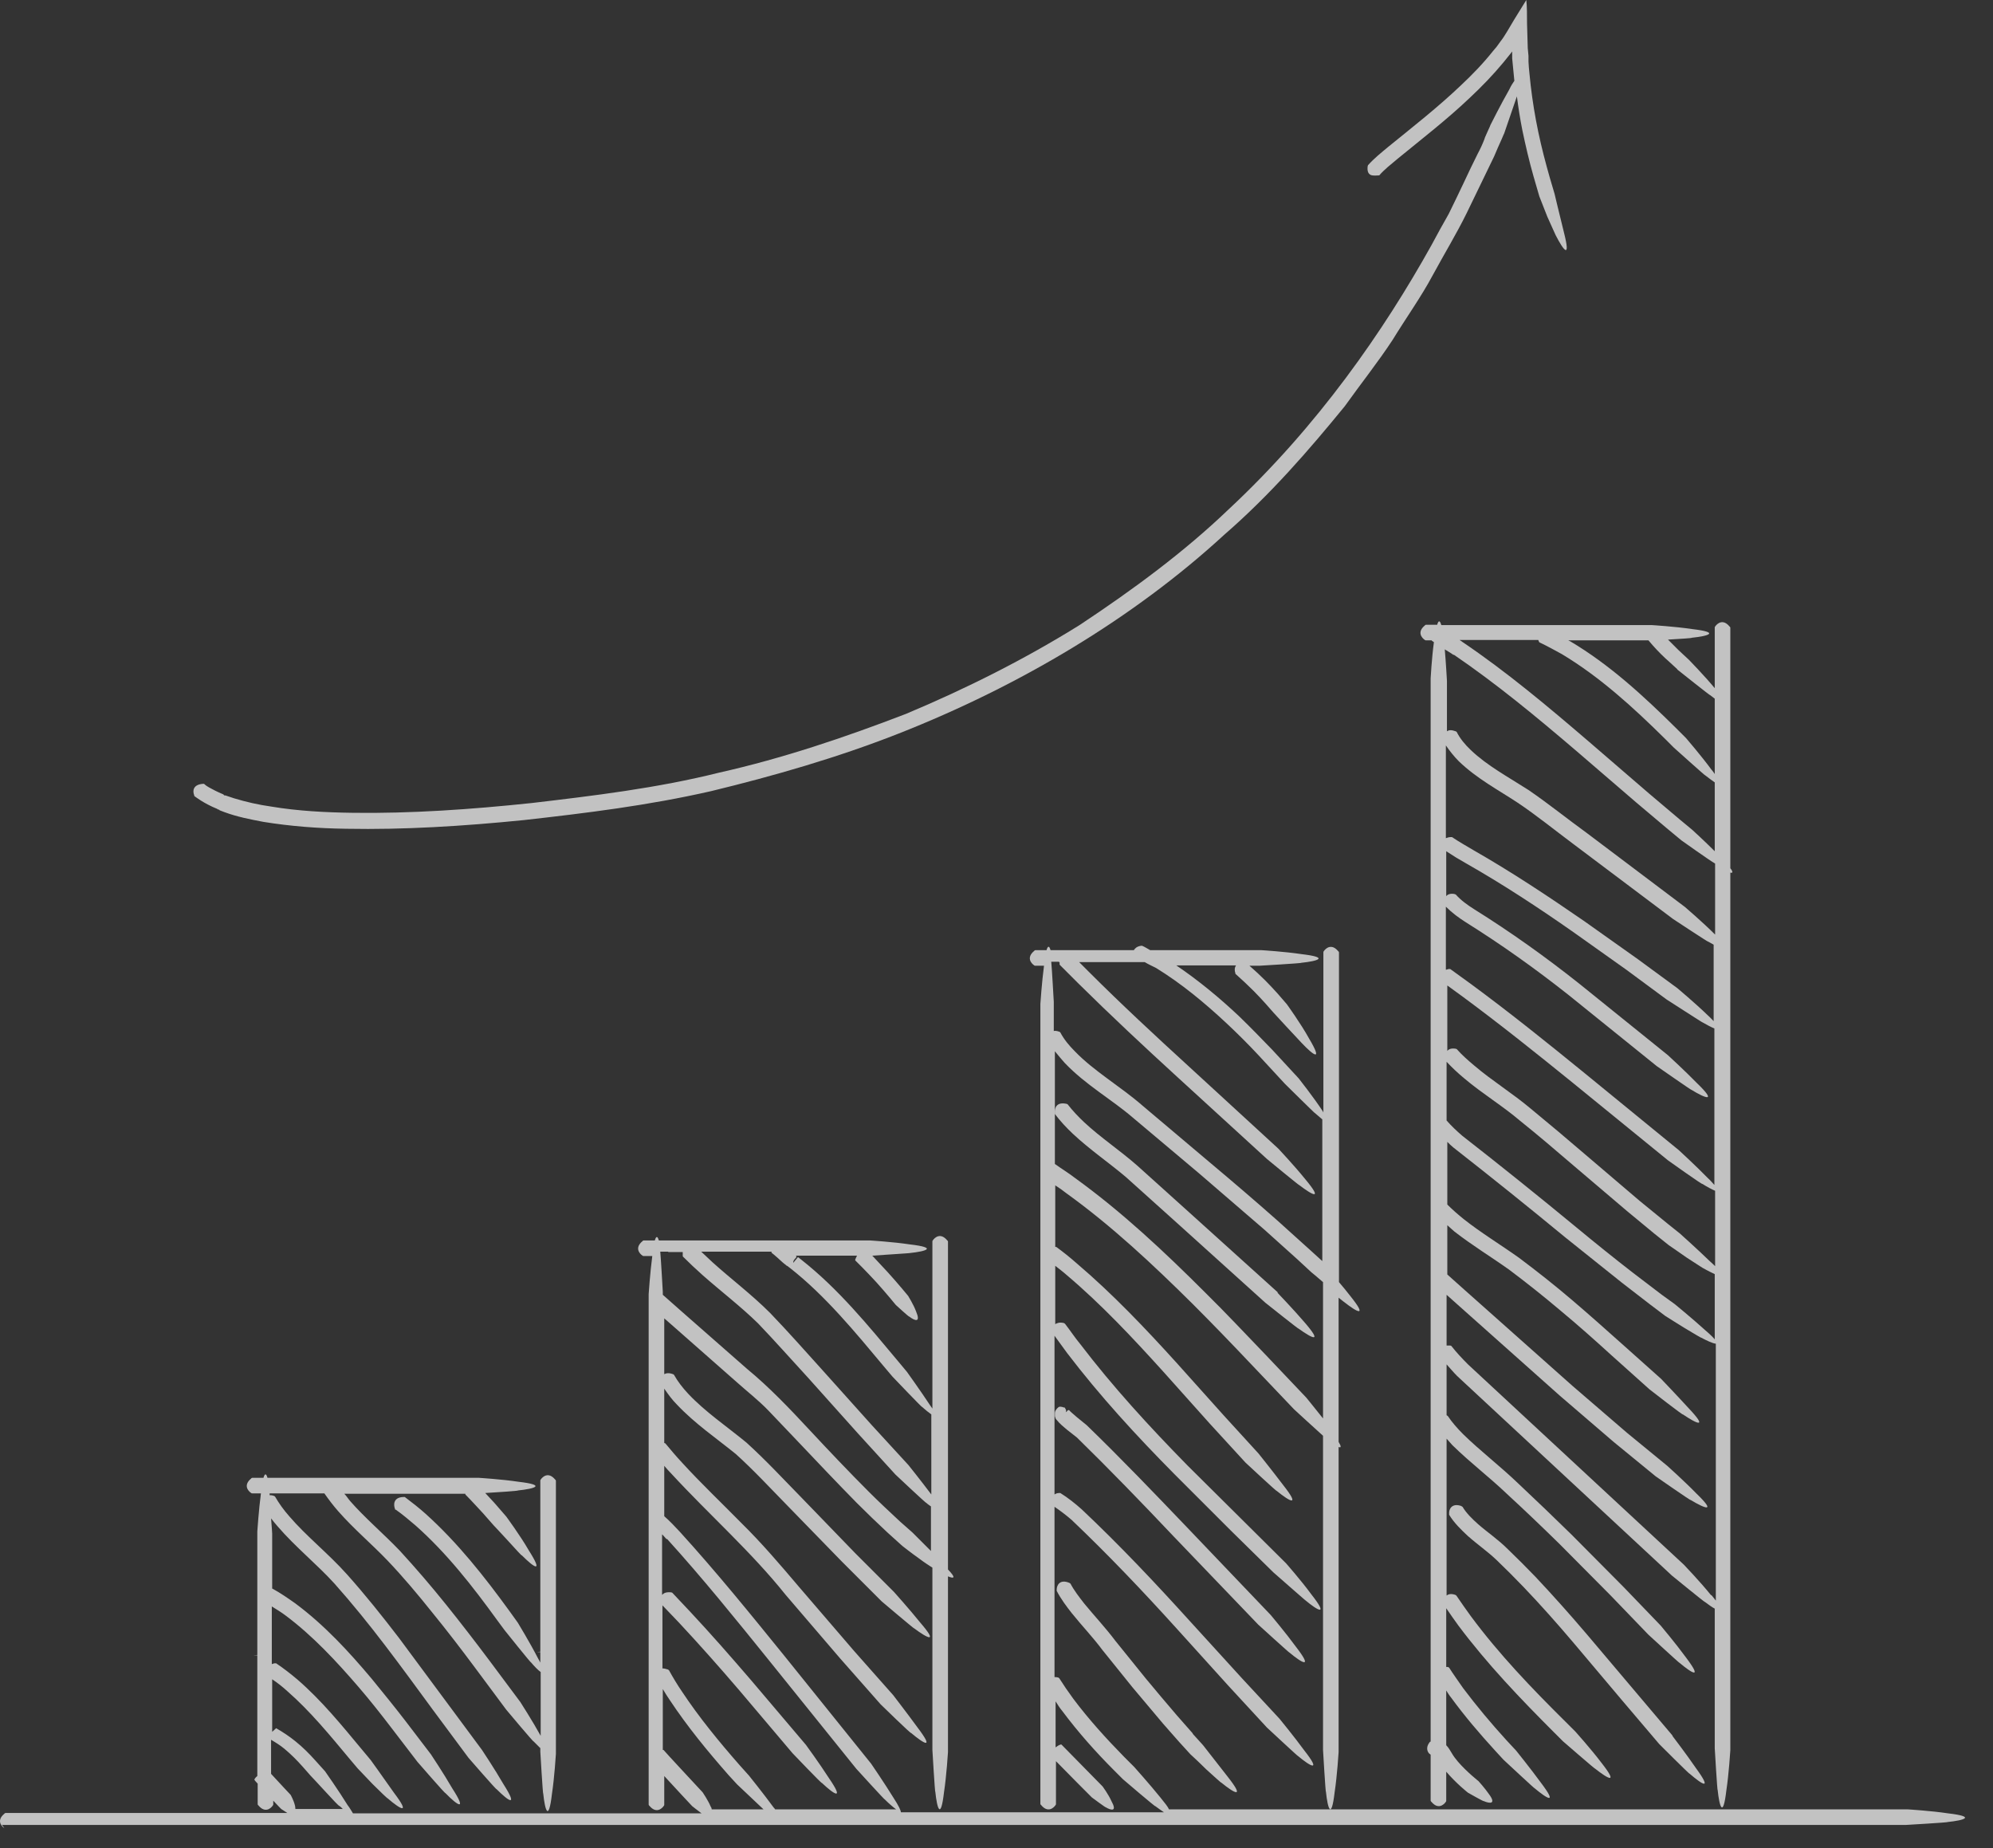 <?xml version="1.0" encoding="UTF-8"?> <svg xmlns="http://www.w3.org/2000/svg" width="55" height="51" viewBox="0 0 55 51" fill="none"><rect x="0" y="0" width="55" height="51" fill="#333333" stroke="none"/> <path d="M0.051 50.35C0.051 50.35 0.071 50.36 0.081 50.36H52.591C52.591 50.36 53.791 50.29 53.741 50.28C54.221 50.23 54.531 50.13 53.761 50.04C53.301 49.97 52.651 49.93 52.651 49.93C52.651 49.93 43.171 49.93 32.261 49.93C32.231 49.86 32.151 49.76 32.021 49.6C31.731 49.24 31.301 48.76 31.301 48.76L31.021 48.48C30.521 47.97 30.041 47.44 29.621 46.88C29.481 46.69 29.351 46.5 29.231 46.31L29.201 46.29C29.161 46.28 29.131 46.28 29.101 46.28V41.58C29.261 41.69 29.421 41.81 29.571 41.94C30.571 42.89 31.541 43.91 32.481 44.95L33.891 46.51L34.961 47.67C34.961 47.67 35.841 48.49 35.811 48.45C36.181 48.76 36.471 48.91 35.991 48.3C35.721 47.93 35.311 47.43 35.311 47.43L34.281 46.32L32.841 44.74C31.881 43.68 30.911 42.65 29.851 41.65C29.671 41.49 29.471 41.33 29.261 41.2C29.251 41.2 29.231 41.2 29.231 41.2C29.171 41.2 29.131 41.22 29.101 41.24V36.86C29.221 37.02 29.331 37.18 29.451 37.34C30.351 38.52 31.361 39.62 32.401 40.67L33.971 42.24L35.141 43.39C35.141 43.39 36.041 44.18 36.011 44.15C36.381 44.46 36.671 44.61 36.191 44C35.921 43.63 35.491 43.14 35.491 43.14L32.771 40.44C31.721 39.37 30.711 38.27 29.811 37.09C29.661 36.91 29.531 36.71 29.391 36.53L29.361 36.51C29.241 36.48 29.171 36.51 29.121 36.54V34.93C29.221 35.01 29.331 35.09 29.431 35.18C30.391 35.99 31.261 36.92 32.111 37.86L33.381 39.28L34.371 40.36C34.371 40.36 35.251 41.18 35.231 41.14C35.611 41.45 35.891 41.59 35.411 40.98C35.131 40.61 34.731 40.11 34.731 40.11L33.781 39.07L32.481 37.62C31.611 36.66 30.711 35.71 29.711 34.86C29.531 34.7 29.341 34.55 29.151 34.41C29.151 34.41 29.131 34.41 29.121 34.41V32.71C29.231 32.78 29.331 32.85 29.431 32.93C30.681 33.83 31.811 34.89 32.911 35.98C33.461 36.53 34.001 37.09 34.531 37.65L35.711 38.89C35.711 38.89 36.331 39.46 36.511 39.62V48.29C36.511 48.29 36.581 49.49 36.591 49.44C36.641 49.92 36.741 50.23 36.831 49.46C36.901 49 36.941 48.35 36.941 48.35V39.93C37.011 39.96 37.021 39.92 36.941 39.79V35.81C37.031 35.88 37.091 35.93 37.081 35.92C37.461 36.22 37.751 36.37 37.261 35.76C37.171 35.64 37.051 35.5 36.951 35.38V26.99V26.28C36.951 26.28 36.941 26.25 36.931 26.25C36.751 26.03 36.591 26.16 36.531 26.25C36.521 26.26 36.521 26.27 36.521 26.28V30.7C36.521 30.7 36.511 30.68 36.501 30.66C36.251 30.28 35.841 29.76 35.841 29.76L35.111 28.97C34.811 28.66 34.511 28.35 34.201 28.05C33.661 27.54 33.081 27.06 32.461 26.64H34.111C34.061 26.71 34.071 26.8 34.091 26.85C34.091 26.87 34.091 26.87 34.101 26.88C34.271 27.03 34.441 27.19 34.601 27.35C34.711 27.46 34.811 27.57 34.921 27.69L35.141 27.94C35.141 27.94 35.831 28.69 35.921 28.78C36.251 29.13 36.521 29.32 36.121 28.65C35.901 28.25 35.511 27.71 35.511 27.71L35.251 27.41C35.141 27.29 35.031 27.17 34.921 27.06C34.781 26.92 34.631 26.78 34.481 26.65H34.751C34.751 26.65 35.951 26.58 35.901 26.57C36.381 26.52 36.691 26.42 35.921 26.33C35.461 26.26 34.811 26.22 34.811 26.22H31.741C31.671 26.18 31.591 26.13 31.521 26.1C31.521 26.1 31.491 26.1 31.481 26.1C31.371 26.12 31.321 26.17 31.291 26.22H29.281H28.991C28.961 26.11 28.921 26.08 28.881 26.22H28.571C28.571 26.22 28.541 26.23 28.541 26.24C28.321 26.42 28.451 26.58 28.541 26.64C28.551 26.65 28.561 26.65 28.571 26.65H28.811C28.751 27.1 28.711 27.7 28.711 27.7V49.07V49.78C28.711 49.78 28.721 49.81 28.731 49.81C28.911 50.03 29.071 49.9 29.131 49.81C29.141 49.8 29.141 49.79 29.141 49.78V48.6C29.441 48.91 30.131 49.6 30.131 49.6C30.131 49.6 30.521 49.89 30.511 49.87C30.681 49.97 30.831 49.99 30.671 49.7C30.591 49.52 30.431 49.3 30.431 49.3C30.431 49.3 29.311 48.16 29.291 48.14H29.271C29.211 48.16 29.171 48.19 29.131 48.22V46.95C29.191 47.04 29.241 47.13 29.311 47.21C29.751 47.8 30.241 48.35 30.751 48.86L30.991 49.1C30.991 49.1 31.901 49.88 31.881 49.84C31.971 49.91 32.051 49.96 32.121 50.01C29.741 50.01 27.291 50.01 24.861 50.01C24.861 49.96 24.801 49.83 24.651 49.6C24.411 49.21 24.041 48.67 24.041 48.67L21.651 45.7C20.711 44.54 19.771 43.38 18.761 42.27C18.621 42.12 18.491 41.98 18.331 41.84V40.45C18.391 40.52 18.451 40.59 18.521 40.66C19.581 41.81 20.721 42.81 21.681 44.01L23.181 45.76L24.301 47.03C24.301 47.03 25.161 47.87 25.141 47.82C25.511 48.13 25.791 48.29 25.321 47.67C25.051 47.3 24.651 46.78 24.651 46.78L23.571 45.56L22.041 43.78C21.541 43.19 21.021 42.58 20.461 42.03C19.911 41.47 19.341 40.93 18.821 40.36C18.661 40.19 18.511 40.01 18.361 39.83L18.331 39.82V38.32C18.441 38.48 18.551 38.63 18.681 38.76C19.181 39.29 19.771 39.69 20.301 40.12C20.791 40.56 21.281 41.09 21.761 41.58L23.221 43.08L24.331 44.19C24.331 44.19 25.251 44.97 25.221 44.93C25.611 45.22 25.901 45.36 25.391 44.77C25.101 44.41 24.671 43.93 24.671 43.93L23.601 42.86L22.121 41.33C21.621 40.82 21.151 40.31 20.601 39.81C20.041 39.35 19.461 38.96 18.991 38.46C18.841 38.3 18.701 38.12 18.601 37.94C18.601 37.94 18.581 37.92 18.571 37.92C18.461 37.88 18.391 37.89 18.331 37.92V36.38L18.571 36.59L20.331 38.14C20.621 38.4 20.931 38.64 21.201 38.92L22.011 39.77C22.551 40.34 23.091 40.91 23.641 41.47C23.921 41.75 24.201 42.02 24.491 42.29L24.901 42.66C24.901 42.66 25.141 42.85 25.381 43.02C25.511 43.12 25.641 43.2 25.731 43.26V48.29C25.731 48.29 25.801 49.49 25.811 49.44C25.861 49.92 25.961 50.23 26.051 49.46C26.121 49 26.161 48.35 26.161 48.35V43.5C26.331 43.57 26.391 43.55 26.161 43.31V34.97V34.26C26.161 34.26 26.151 34.23 26.141 34.23C25.961 34.01 25.801 34.14 25.741 34.23C25.731 34.24 25.731 34.25 25.731 34.26V38.87C25.731 38.87 25.691 38.81 25.661 38.77C25.411 38.39 25.031 37.86 25.031 37.86L24.781 37.56C23.961 36.58 23.141 35.57 22.111 34.76L22.021 34.69L21.891 34.85C21.891 34.78 21.911 34.77 21.971 34.7C22.001 34.64 21.971 34.68 21.981 34.67L21.961 34.65H23.651C23.631 34.69 23.611 34.73 23.601 34.76C23.601 34.77 23.601 34.77 23.601 34.78C23.601 34.78 23.681 34.86 23.791 34.97C23.901 35.08 24.041 35.23 24.181 35.38C24.461 35.69 24.721 36.01 24.721 36.01C24.721 36.01 25.101 36.36 25.091 36.33C25.261 36.46 25.411 36.5 25.281 36.19C25.211 36 25.061 35.76 25.061 35.76C25.061 35.76 24.791 35.43 24.501 35.11C24.351 34.95 24.201 34.79 24.091 34.67C24.091 34.67 24.081 34.66 24.071 34.65C24.371 34.63 25.131 34.58 25.091 34.58C25.571 34.53 25.881 34.43 25.111 34.34C24.651 34.27 24.001 34.23 24.001 34.23H18.471H18.181C18.151 34.12 18.111 34.09 18.071 34.23H17.761C17.761 34.23 17.731 34.24 17.731 34.25C17.511 34.43 17.641 34.59 17.731 34.65C17.741 34.66 17.751 34.66 17.761 34.66H18.001C17.941 35.11 17.901 35.71 17.901 35.71V49.09V49.8C17.901 49.8 17.911 49.83 17.921 49.83C18.101 50.05 18.261 49.92 18.321 49.83C18.331 49.82 18.331 49.81 18.331 49.8V49.01C18.641 49.35 19.101 49.84 19.101 49.84C19.101 49.84 19.251 49.96 19.361 50.04C15.891 50.04 12.591 50.04 9.741 50.04C9.701 49.98 9.661 49.9 9.591 49.81C9.351 49.42 8.971 48.88 8.971 48.88L8.701 48.58C8.531 48.39 8.351 48.21 8.151 48.05C7.991 47.92 7.811 47.8 7.621 47.69L7.511 47.79V46.34C7.661 46.44 7.801 46.55 7.931 46.67C8.561 47.22 9.101 47.88 9.651 48.54L9.871 48.8C9.871 48.8 10.071 49.01 10.281 49.23C10.491 49.44 10.701 49.64 10.691 49.62C11.061 49.94 11.341 50.09 10.871 49.47C10.521 48.97 10.231 48.57 10.231 48.57L9.981 48.27C9.431 47.61 8.881 46.93 8.211 46.35C8.021 46.19 7.831 46.04 7.621 45.9C7.621 45.9 7.591 45.9 7.581 45.9C7.541 45.9 7.531 45.92 7.501 45.92V45.69C7.601 45.69 7.641 45.69 7.501 45.69V44.96C7.571 44.96 7.531 44.96 7.501 44.96V44.33C7.631 44.41 7.761 44.49 7.881 44.58C8.631 45.14 9.281 45.84 9.901 46.56C10.211 46.92 10.511 47.3 10.801 47.68L11.521 48.62C11.521 48.62 12.311 49.53 12.291 49.48C12.631 49.83 12.901 50 12.481 49.35C12.251 48.95 11.891 48.41 11.891 48.41L11.181 47.48C10.881 47.09 10.571 46.71 10.261 46.33C9.631 45.58 8.951 44.84 8.141 44.24C7.941 44.1 7.741 43.96 7.521 43.84C7.521 43.84 7.521 43.84 7.511 43.84V42.32C7.511 42.32 7.501 42.13 7.481 41.9C7.541 41.98 7.601 42.05 7.661 42.12C8.161 42.7 8.751 43.17 9.231 43.7C9.721 44.25 10.181 44.82 10.631 45.41C11.081 46 11.511 46.59 11.951 47.19L12.931 48.51C12.931 48.51 13.721 49.42 13.701 49.37C14.041 49.71 14.311 49.89 13.891 49.23C13.661 48.83 13.301 48.29 13.301 48.29L11.011 45.2C10.551 44.6 10.081 44.01 9.571 43.44C9.051 42.86 8.451 42.39 7.981 41.84C7.831 41.67 7.701 41.49 7.591 41.3C7.591 41.3 7.571 41.28 7.561 41.28C7.511 41.26 7.471 41.26 7.441 41.26C7.441 41.25 7.441 41.23 7.441 41.21H8.951C9.071 41.38 9.191 41.54 9.331 41.7C9.771 42.2 10.261 42.61 10.691 43.06C11.121 43.51 11.531 44 11.931 44.5C12.331 44.99 12.721 45.5 13.101 46.01L13.971 47.18C13.971 47.18 14.741 48.1 14.721 48.05C14.791 48.12 14.851 48.18 14.911 48.24V48.34C14.911 48.34 14.981 49.54 14.991 49.49C15.041 49.97 15.141 50.28 15.231 49.51C15.301 49.05 15.341 48.4 15.341 48.4V46.89V45.83V45.59V45.09V43.69V41.57V40.86C15.341 40.86 15.331 40.83 15.321 40.83C15.141 40.61 14.981 40.74 14.921 40.83C14.911 40.84 14.911 40.85 14.911 40.86V45.09C14.911 45.09 14.981 45.09 14.911 45.09C14.911 45.09 14.841 45.09 14.911 45.09C14.811 45.09 14.771 45.09 14.911 45.09V45.58C14.771 45.59 14.811 45.59 14.911 45.59C14.841 45.59 14.881 45.59 14.911 45.59V45.88C14.911 45.88 14.871 45.8 14.841 45.75C14.631 45.34 14.291 44.78 14.291 44.78L14.061 44.46C13.371 43.51 12.631 42.57 11.741 41.77C11.561 41.61 11.371 41.46 11.171 41.31C11.171 41.31 11.141 41.31 11.131 41.31C10.841 41.32 10.861 41.54 10.901 41.64C10.901 41.66 10.901 41.66 10.921 41.66C11.111 41.79 11.281 41.94 11.461 42.09C12.321 42.85 13.041 43.77 13.721 44.71L13.921 44.98C13.921 44.98 14.671 45.92 14.651 45.87C14.751 45.99 14.851 46.09 14.921 46.14V47.9C14.701 47.5 14.361 46.97 14.361 46.97L13.511 45.83C13.121 45.31 12.721 44.79 12.311 44.28C11.901 43.77 11.481 43.28 11.031 42.79C10.571 42.31 10.071 41.89 9.661 41.42C9.601 41.35 9.561 41.28 9.501 41.22H12.841C12.841 41.24 12.841 41.24 12.851 41.25C13.011 41.41 13.171 41.59 13.331 41.76L13.401 41.84L13.621 42.09C13.621 42.09 13.821 42.3 14.021 42.52C14.221 42.74 14.411 42.95 14.401 42.92C14.741 43.26 15.011 43.44 14.591 42.78C14.361 42.38 13.971 41.85 13.971 41.85L13.711 41.55L13.641 41.47C13.561 41.38 13.471 41.29 13.391 41.2C13.741 41.18 14.321 41.14 14.291 41.13C14.771 41.08 15.081 40.98 14.311 40.89C13.851 40.82 13.201 40.78 13.201 40.78H7.671H7.381C7.351 40.67 7.311 40.64 7.271 40.78H6.961C6.961 40.78 6.931 40.79 6.931 40.8C6.711 40.98 6.841 41.14 6.931 41.2C6.941 41.21 6.951 41.21 6.961 41.21H7.201C7.141 41.66 7.101 42.26 7.101 42.26V43.84V44.95V45.67C6.951 45.68 7.001 45.68 7.101 45.68V46.83V49.01C7.061 49.04 7.031 49.08 7.021 49.1V49.11C7.021 49.12 7.061 49.17 7.111 49.22V49.79C7.111 49.79 7.121 49.82 7.131 49.82C7.311 50.04 7.471 49.91 7.531 49.82C7.541 49.81 7.541 49.8 7.541 49.79V49.69C7.661 49.82 7.761 49.92 7.761 49.92C7.761 49.92 7.851 49.98 7.931 50.03C3.371 50.03 0.321 50.03 0.151 50.03C0.151 50.03 0.121 50.04 0.121 50.05C-0.099 50.23 0.031 50.39 0.121 50.45L0.051 50.35ZM36.501 39.13C36.271 38.84 36.051 38.57 36.051 38.57L34.921 37.38C34.371 36.81 33.831 36.23 33.261 35.67C32.141 34.55 30.971 33.45 29.671 32.51C29.491 32.37 29.291 32.25 29.111 32.12V29.01C29.201 29.12 29.291 29.23 29.381 29.33C29.961 29.94 30.681 30.34 31.261 30.84L33.091 32.38L34.901 33.94L35.791 34.74L36.191 35.11C36.191 35.11 36.341 35.23 36.511 35.38V39.14L36.501 39.13ZM29.241 26.56C29.241 26.56 29.241 26.59 29.241 26.6C29.241 26.62 29.241 26.62 29.251 26.63L29.751 27.13C30.651 28.02 31.571 28.88 32.501 29.73L34.961 31.98C34.961 31.98 35.881 32.74 35.851 32.7C36.231 32.99 36.521 33.14 36.021 32.54C35.731 32.18 35.281 31.7 35.281 31.7L32.831 29.45C31.891 28.59 30.951 27.72 30.051 26.82L29.781 26.55H31.591C31.691 26.61 31.801 26.66 31.901 26.71C32.601 27.14 33.241 27.67 33.851 28.24C34.151 28.52 34.451 28.82 34.731 29.12L35.461 29.91C35.461 29.91 36.311 30.75 36.281 30.71C36.361 30.78 36.431 30.84 36.491 30.89V34.8L36.161 34.5L35.251 33.68C34.641 33.14 34.021 32.61 33.401 32.09L31.541 30.52C30.911 29.97 30.201 29.57 29.661 29.01C29.501 28.85 29.361 28.68 29.261 28.49C29.261 28.49 29.241 28.47 29.231 28.47C29.171 28.45 29.131 28.44 29.081 28.45V27.65C29.081 27.65 29.031 26.75 29.011 26.54H29.221L29.241 26.56ZM18.411 42.47C19.391 43.55 20.311 44.69 21.231 45.83L23.631 48.81C23.631 48.81 24.441 49.7 24.411 49.65C24.541 49.78 24.661 49.88 24.731 49.93C23.611 49.93 22.501 49.93 21.391 49.93C21.381 49.91 21.371 49.9 21.351 49.88C21.081 49.51 20.671 49 20.671 49L20.411 48.71C19.841 48.06 19.291 47.39 18.821 46.68C18.691 46.49 18.571 46.29 18.461 46.09L18.431 46.07C18.371 46.05 18.321 46.04 18.281 46.04V44.3L18.731 44.77C19.291 45.37 19.841 45.99 20.381 46.62L21.871 48.38C21.871 48.38 22.701 49.25 22.681 49.2C23.031 49.53 23.311 49.7 22.871 49.06C22.621 48.67 22.241 48.15 22.241 48.15L20.731 46.37C20.181 45.73 19.621 45.09 19.041 44.47L18.551 43.95C18.551 43.95 18.521 43.94 18.511 43.94C18.381 43.93 18.321 43.96 18.271 44.01V42.34C18.271 42.34 18.351 42.42 18.391 42.47H18.411ZM21.481 34.73L21.591 34.83L21.651 34.88L21.691 34.91L21.711 34.93C21.711 34.93 21.711 34.93 21.721 34.93L21.801 34.99C22.781 35.76 23.591 36.75 24.411 37.73L24.631 37.99C24.631 37.99 25.461 38.86 25.441 38.82C25.541 38.91 25.631 38.98 25.701 39.03V41.24C25.431 40.88 25.071 40.43 25.071 40.43L24.061 39.33L22.671 37.78C22.201 37.26 21.751 36.75 21.251 36.23C20.741 35.72 20.181 35.3 19.671 34.84C19.561 34.74 19.461 34.64 19.351 34.54H21.301C21.301 34.54 21.291 34.56 21.281 34.56C21.311 34.58 21.401 34.66 21.471 34.72L21.481 34.73ZM18.441 34.55H18.841C18.841 34.55 18.841 34.62 18.841 34.65C18.841 34.67 18.841 34.67 18.851 34.68C19.021 34.85 19.201 35.02 19.381 35.18C19.901 35.64 20.441 36.05 20.921 36.52C21.381 37 21.841 37.52 22.301 38.02L23.671 39.55L24.711 40.69C24.711 40.69 25.591 41.52 25.561 41.47C25.601 41.51 25.651 41.54 25.691 41.57V42.8C25.411 42.52 25.181 42.29 25.181 42.29L24.841 41.99C24.551 41.72 24.261 41.45 23.981 41.17C23.421 40.61 22.871 40.03 22.331 39.45C21.791 38.87 21.231 38.28 20.611 37.77L18.811 36.19L18.291 35.73V35.65C18.291 35.65 18.241 34.75 18.221 34.54H18.441V34.55ZM19.611 49.85C19.541 49.68 19.391 49.46 19.391 49.46C19.391 49.46 18.321 48.31 18.311 48.29C18.311 48.29 18.301 48.29 18.291 48.29V46.61C18.351 46.71 18.411 46.81 18.481 46.91C18.971 47.65 19.531 48.33 20.111 48.99L20.341 49.24C20.341 49.24 20.841 49.71 21.071 49.93H19.641C19.641 49.93 19.641 49.89 19.611 49.85ZM8.141 49.83C8.111 49.69 8.021 49.53 8.021 49.53C8.021 49.53 7.691 49.18 7.481 48.95V48.01C7.601 48.08 7.731 48.16 7.851 48.26C8.031 48.41 8.191 48.57 8.351 48.75L8.571 49C8.571 49 8.771 49.21 8.971 49.43C9.171 49.65 9.371 49.86 9.361 49.83C9.401 49.86 9.431 49.89 9.461 49.92H8.151C8.151 49.92 8.151 49.87 8.141 49.82V49.83Z" fill="white" fill-opacity="0.7"></path> <path d="M39.771 17.24C39.741 17.13 39.701 17.1 39.661 17.24H39.351C39.351 17.24 39.321 17.25 39.321 17.26C39.101 17.44 39.231 17.6 39.321 17.66C39.331 17.67 39.341 17.67 39.351 17.67H39.511V17.68C39.531 17.69 39.551 17.71 39.571 17.72C39.511 18.16 39.481 18.72 39.481 18.72V48.06C39.481 48.06 39.461 48.06 39.451 48.08C39.341 48.22 39.391 48.34 39.441 48.39C39.451 48.4 39.471 48.41 39.481 48.42V49.69C39.481 49.69 39.491 49.72 39.501 49.72C39.681 49.94 39.841 49.81 39.901 49.72C39.911 49.71 39.911 49.7 39.911 49.69V48.89C40.191 49.22 40.511 49.47 40.511 49.47C40.511 49.47 40.951 49.72 40.941 49.7C41.131 49.78 41.291 49.78 41.091 49.51C40.981 49.35 40.801 49.15 40.801 49.15C40.801 49.15 40.481 48.9 40.231 48.61C40.171 48.54 40.111 48.46 40.071 48.39C40.041 48.34 40.041 48.34 39.991 48.26C39.971 48.23 39.941 48.19 39.911 48.16V46.65C39.951 46.71 39.991 46.78 40.041 46.84C40.421 47.36 40.831 47.84 41.261 48.31L41.491 48.56C41.491 48.56 42.371 49.38 42.341 49.34C42.711 49.65 42.991 49.81 42.521 49.19C42.251 48.82 41.841 48.31 41.841 48.31L41.571 48.02C41.151 47.56 40.751 47.08 40.381 46.59C40.251 46.4 40.111 46.21 39.991 46.02L39.961 46C39.941 46 39.931 46 39.911 46V44.38C40.021 44.54 40.131 44.7 40.241 44.85C41.041 45.92 41.961 46.88 42.891 47.81L43.131 48.05C43.131 48.05 44.041 48.84 44.011 48.8C44.391 49.1 44.671 49.25 44.191 48.64C43.911 48.27 43.481 47.79 43.481 47.79L43.201 47.51C42.271 46.59 41.361 45.64 40.591 44.6C40.451 44.41 40.321 44.22 40.191 44.03L40.161 44.01C40.041 43.97 39.971 43.99 39.921 44.03V39.7C39.971 39.76 40.031 39.82 40.081 39.88C40.581 40.37 41.101 40.76 41.581 41.22C42.071 41.67 42.551 42.13 43.031 42.6L44.441 44.02L45.491 45.11C45.491 45.11 46.371 45.92 46.341 45.88C46.711 46.19 46.991 46.35 46.521 45.73C46.251 45.36 45.831 44.86 45.831 44.86L44.811 43.8L43.371 42.35C42.881 41.87 42.391 41.4 41.891 40.93C41.401 40.46 40.841 40.03 40.381 39.58C40.221 39.42 40.071 39.25 39.951 39.07C39.951 39.07 39.921 39.06 39.921 39.05V37.65C40.021 37.76 40.111 37.87 40.211 37.97L46.141 43.48C46.141 43.48 47.071 44.24 47.041 44.2C47.151 44.28 47.241 44.35 47.321 44.39V48.24C47.321 48.24 47.391 49.44 47.401 49.39C47.451 49.87 47.551 50.18 47.641 49.41C47.711 48.95 47.751 48.3 47.751 48.3V24.08C47.821 24.1 47.831 24.06 47.751 23.96V18.03V17.32C47.751 17.32 47.741 17.29 47.731 17.29C47.551 17.07 47.391 17.2 47.331 17.29C47.321 17.3 47.321 17.31 47.321 17.32V18.99C47.031 18.64 46.611 18.21 46.611 18.21L46.321 17.94L46.241 17.86C46.171 17.79 46.101 17.72 46.031 17.65C46.351 17.63 46.711 17.61 46.681 17.6C47.161 17.55 47.471 17.45 46.701 17.36C46.241 17.29 45.591 17.25 45.591 17.25H40.071H39.781L39.771 17.24ZM42.471 17.71C42.471 17.71 42.481 17.73 42.491 17.73C42.701 17.83 42.901 17.94 43.101 18.05C44.151 18.68 45.071 19.52 45.951 20.39L46.191 20.63C46.191 20.63 47.081 21.43 47.051 21.39C47.151 21.47 47.251 21.54 47.321 21.59V23.49C47.031 23.2 46.701 22.9 46.701 22.9L46.351 22.61L45.511 21.9L43.841 20.46C42.721 19.5 41.581 18.54 40.351 17.71C40.331 17.69 40.301 17.68 40.281 17.66H42.451C42.451 17.66 42.461 17.69 42.471 17.71ZM40.111 18.06C41.301 18.87 42.411 19.79 43.511 20.73L45.161 22.15L45.991 22.85L46.401 23.19C46.401 23.19 47.201 23.76 47.331 23.83V25.79C47.331 25.79 47.331 25.79 47.321 25.78C46.991 25.45 46.501 25.03 46.501 25.03L43.781 22.98C43.241 22.59 42.751 22.19 42.181 21.8C41.621 21.44 41.041 21.13 40.591 20.7C40.431 20.55 40.291 20.38 40.201 20.2C40.201 20.2 40.181 20.18 40.171 20.18C40.061 20.14 39.991 20.14 39.931 20.18V18.79C39.931 18.79 39.901 18.26 39.871 17.92C39.951 17.97 40.041 18.02 40.121 18.08L40.111 18.06ZM39.921 27.18L40.361 27.5C41.391 28.26 42.391 29.06 43.391 29.87L46.031 32.02C46.031 32.02 47.011 32.72 46.981 32.67C47.121 32.76 47.241 32.82 47.331 32.86V34.94C47.331 34.94 47.241 34.85 47.171 34.79C46.841 34.47 46.361 34.04 46.361 34.04L46.011 33.76L45.251 33.14L43.761 31.87C43.261 31.44 42.761 31.02 42.251 30.6C41.741 30.17 41.171 29.82 40.691 29.41C40.511 29.26 40.341 29.11 40.201 28.95L40.171 28.94C40.051 28.92 39.981 28.95 39.941 29V27.17L39.921 27.18ZM47.321 32.71C47.271 32.66 47.221 32.59 47.131 32.51C46.811 32.18 46.331 31.74 46.331 31.74L43.701 29.59C42.681 28.76 41.661 27.94 40.601 27.16L40.021 26.74H39.991C39.951 26.74 39.931 26.76 39.901 26.76V25.02C40.071 25.19 40.261 25.33 40.451 25.45C41.441 26.07 42.381 26.74 43.291 27.46L45.721 29.42C45.721 29.42 46.711 30.11 46.671 30.07C47.081 30.32 47.391 30.43 46.831 29.89C46.511 29.56 46.031 29.12 46.031 29.12L43.601 27.16C42.671 26.42 41.691 25.72 40.681 25.09C40.491 24.97 40.311 24.84 40.171 24.68C40.171 24.68 40.141 24.68 40.141 24.67C40.021 24.65 39.951 24.68 39.911 24.73V23.49C40.091 23.61 40.271 23.72 40.451 23.82C41.471 24.4 42.461 25.05 43.431 25.73L44.881 26.76L45.991 27.58C45.991 27.58 47.001 28.23 46.961 28.2C47.101 28.28 47.231 28.35 47.311 28.38V32.72L47.321 32.71ZM39.921 29.3C40.081 29.47 40.241 29.62 40.411 29.76C40.921 30.19 41.471 30.52 41.951 30.93C42.451 31.33 42.941 31.75 43.431 32.17L44.901 33.42L45.651 34.04L46.051 34.36C46.051 34.36 46.301 34.53 46.541 34.7C46.791 34.86 47.031 35.02 47.011 35C47.131 35.07 47.241 35.12 47.321 35.16V36.96C47.271 36.9 47.191 36.82 47.061 36.71C46.721 36.4 46.221 35.99 46.221 35.99L45.861 35.73L45.061 35.12C44.531 34.71 44.011 34.29 43.491 33.86C42.461 33.01 41.391 32.15 40.351 31.34C40.201 31.21 40.051 31.07 39.921 30.92V29.31V29.3ZM47.321 28.21C47.271 28.16 47.211 28.09 47.121 28.01C46.791 27.69 46.291 27.27 46.291 27.27L45.201 26.47L43.721 25.42C42.721 24.73 41.711 24.06 40.661 23.46C40.461 23.34 40.261 23.23 40.071 23.1C40.071 23.1 40.041 23.1 40.031 23.1C39.971 23.1 39.941 23.12 39.901 23.13V20.57C40.011 20.73 40.131 20.88 40.261 21.01C40.761 21.49 41.351 21.8 41.881 22.15C42.391 22.49 42.921 22.92 43.431 23.3L46.171 25.36C46.171 25.36 47.171 26.02 47.131 25.98C47.191 26.01 47.241 26.04 47.291 26.07V28.22L47.321 28.21ZM47.211 44.01C46.921 43.65 46.471 43.18 46.471 43.18L40.511 37.65C40.351 37.49 40.191 37.32 40.051 37.14L40.021 37.13C39.981 37.13 39.951 37.13 39.921 37.13V35.73L40.111 35.9L43.041 38.51L44.531 39.79L45.691 40.74C45.691 40.74 46.681 41.43 46.651 41.39C47.071 41.64 47.371 41.75 46.811 41.21C46.491 40.88 46.011 40.45 46.011 40.45L44.901 39.54L43.391 38.24L40.411 35.59L39.941 35.17V33.81C40.001 33.86 40.071 33.93 40.131 33.98C40.631 34.37 41.161 34.69 41.651 35.04C42.131 35.4 42.621 35.79 43.081 36.18C43.551 36.57 44.011 36.98 44.461 37.39L45.521 38.34C45.521 38.34 46.471 39.08 46.441 39.03C46.841 39.3 47.141 39.43 46.601 38.86C46.291 38.52 45.841 38.05 45.841 38.05L44.811 37.13C44.341 36.71 43.881 36.3 43.401 35.89C42.921 35.48 42.441 35.1 41.921 34.71C41.401 34.34 40.871 34.02 40.391 33.64C40.231 33.51 40.081 33.38 39.941 33.24V31.51C39.991 31.56 40.041 31.61 40.101 31.66C41.161 32.49 42.171 33.3 43.201 34.15L44.751 35.39L45.541 36L45.951 36.31C45.951 36.31 46.201 36.47 46.461 36.63C46.711 36.78 46.961 36.93 46.941 36.91C47.111 37 47.261 37.07 47.351 37.08V44.17C47.351 44.17 47.291 44.09 47.241 44.03L47.211 44.01ZM46.281 18.47C46.281 18.47 47.221 19.22 47.191 19.18C47.241 19.22 47.281 19.25 47.321 19.28V21.36C47.321 21.36 47.271 21.28 47.231 21.24C46.961 20.87 46.531 20.37 46.531 20.37L46.251 20.09C45.361 19.21 44.421 18.34 43.321 17.69C43.311 17.69 43.291 17.68 43.281 17.67H45.491C45.641 17.85 45.791 18.01 45.951 18.16L46.041 18.24L46.291 18.47H46.281Z" fill="white" fill-opacity="0.7"></path> <path d="M5.381 21.98C5.381 21.98 5.621 22.17 5.991 22.32L6.021 22.34H6.041L6.061 22.36L6.191 22.41C6.541 22.54 6.901 22.61 7.271 22.68C8.011 22.8 8.781 22.86 9.561 22.87C11.131 22.9 12.771 22.8 14.461 22.63C16.151 22.44 17.881 22.23 19.631 21.83C21.361 21.41 23.101 20.91 24.781 20.25C28.141 18.93 31.291 17.05 33.781 14.76C35.061 13.65 36.131 12.41 37.111 11.21C37.561 10.58 38.031 9.99 38.431 9.38C38.811 8.76 39.221 8.19 39.541 7.59C39.861 7 40.201 6.44 40.471 5.89C40.741 5.34 40.991 4.81 41.231 4.32C41.311 4.13 41.381 3.97 41.441 3.84C41.481 3.74 41.511 3.68 41.511 3.68C41.511 3.68 41.781 2.89 41.861 2.66C41.901 2.97 41.951 3.29 42.011 3.59C42.101 4.02 42.201 4.45 42.321 4.87L42.481 5.42C42.481 5.42 42.591 5.7 42.701 5.98C42.821 6.25 42.941 6.51 42.931 6.49C43.151 6.92 43.351 7.17 43.161 6.42C43.031 5.9 42.901 5.35 42.901 5.35L42.771 4.91C42.651 4.49 42.541 4.07 42.451 3.64C42.361 3.21 42.291 2.78 42.241 2.35C42.221 2.13 42.191 1.92 42.181 1.7V1.54L42.161 1.33C42.151 1.12 42.151 0.87 42.141 0.65C42.141 0.44 42.141 0.17 42.121 0L41.781 0.55C41.671 0.73 41.531 0.99 41.411 1.14C41.321 1.27 41.281 1.32 41.201 1.41C40.931 1.75 40.631 2.06 40.311 2.36C39.681 2.96 38.991 3.5 38.301 4.06C38.111 4.22 37.931 4.36 37.751 4.56C37.751 4.57 37.741 4.59 37.741 4.6C37.721 4.79 37.811 4.83 37.871 4.84C37.941 4.85 38.011 4.84 38.051 4.84C38.071 4.84 38.071 4.84 38.071 4.83C38.201 4.68 38.391 4.53 38.571 4.38C39.241 3.83 39.931 3.3 40.571 2.69C40.891 2.39 41.201 2.07 41.491 1.72C41.561 1.63 41.631 1.55 41.701 1.46L41.731 1.42V1.61C41.751 1.82 41.771 2.03 41.791 2.23C41.751 2.29 41.701 2.36 41.651 2.47C41.421 2.87 41.131 3.45 41.131 3.45C41.131 3.45 41.111 3.51 41.061 3.61C41.041 3.66 41.011 3.72 40.981 3.79L40.961 3.85C40.911 3.98 40.851 4.11 40.781 4.24C40.651 4.5 40.521 4.77 40.391 5.05C40.261 5.33 40.121 5.61 39.981 5.9C39.821 6.18 39.661 6.47 39.501 6.77C38.191 9.12 36.381 11.75 33.901 14.06C32.681 15.23 31.271 16.27 29.791 17.25C28.281 18.19 26.671 19 25.001 19.7C23.311 20.35 21.591 20.93 19.851 21.32C18.131 21.75 16.371 21.96 14.671 22.16C12.971 22.34 11.321 22.45 9.761 22.43C8.981 22.42 8.221 22.38 7.501 22.26C7.141 22.21 6.791 22.13 6.461 22.03L6.221 21.95H6.191L6.161 21.92C5.991 21.85 5.861 21.78 5.771 21.73C5.681 21.68 5.641 21.64 5.631 21.63H5.601C5.321 21.65 5.311 21.83 5.361 21.95C5.361 21.97 5.361 21.97 5.381 21.98Z" fill="white" fill-opacity="0.7"></path> <path d="M32.921 47.84L32.481 47.34C32.191 47 31.901 46.66 31.621 46.32L30.781 45.28C30.511 44.92 30.191 44.58 29.921 44.25C29.781 44.07 29.641 43.89 29.541 43.7L29.511 43.68C29.251 43.57 29.161 43.74 29.161 43.87C29.161 43.89 29.161 43.89 29.161 43.9C29.281 44.13 29.431 44.33 29.581 44.52C29.871 44.88 30.161 45.18 30.421 45.53L31.251 46.56L32.101 47.57L32.541 48.07L32.851 48.41C32.851 48.41 33.071 48.61 33.281 48.82C33.501 49.02 33.711 49.21 33.701 49.19C34.081 49.5 34.361 49.64 33.881 49.03C33.521 48.57 33.201 48.16 33.201 48.16L32.911 47.84H32.921Z" fill="white" fill-opacity="0.7"></path> <path d="M29.361 38.84C29.361 38.84 29.281 38.81 29.241 38.82C29.221 38.81 29.111 38.91 29.111 38.99C29.111 39.05 29.111 39.05 29.111 39.08C29.131 39.15 29.131 39.14 29.141 39.16C29.261 39.31 29.341 39.36 29.441 39.45L29.721 39.67C30.601 40.53 31.511 41.47 32.381 42.39L34.721 44.83C34.721 44.83 35.611 45.64 35.581 45.6C35.951 45.91 36.241 46.06 35.761 45.44C35.491 45.07 35.071 44.57 35.071 44.57L32.741 42.13C31.831 41.18 30.961 40.27 29.991 39.33L29.721 39.11C29.641 39.04 29.531 38.95 29.501 38.91C29.501 38.91 29.501 38.91 29.491 38.91C29.461 38.92 29.441 38.94 29.441 38.95C29.431 38.96 29.421 38.96 29.411 38.97C29.411 38.96 29.421 38.95 29.421 38.94C29.421 38.9 29.401 38.87 29.381 38.84H29.361ZM29.321 39.11C29.311 39.13 29.321 39.11 29.321 39.11V39.11Z" fill="white" fill-opacity="0.7"></path> <path d="M35.27 35.67L32.811 33.45L31.39 32.17C30.901 31.74 30.37 31.39 29.921 30.97C29.75 30.81 29.601 30.65 29.46 30.47L29.43 30.46C29.151 30.4 29.101 30.58 29.11 30.71C29.11 30.73 29.11 30.73 29.11 30.74C29.261 30.94 29.43 31.12 29.61 31.29C30.081 31.73 30.61 32.09 31.07 32.48L32.461 33.73L34.92 35.95C34.92 35.95 35.861 36.7 35.831 36.66C36.221 36.94 36.511 37.08 36.001 36.49C35.701 36.14 35.251 35.67 35.251 35.67H35.27Z" fill="white" fill-opacity="0.7"></path> <path d="M46.161 47.9L43.801 45.11C43.341 44.57 42.861 44.03 42.371 43.51C42.121 43.25 41.871 43 41.611 42.75C41.341 42.48 41.041 42.28 40.791 42.06C40.621 41.91 40.461 41.75 40.361 41.58C40.361 41.58 40.331 41.57 40.331 41.56C40.081 41.47 39.981 41.63 39.991 41.77C39.991 41.79 39.991 41.79 39.991 41.8C40.131 42.03 40.321 42.21 40.501 42.38C40.771 42.62 41.061 42.82 41.301 43.05C41.551 43.29 41.791 43.53 42.031 43.78C42.511 44.28 42.971 44.8 43.421 45.33L44.771 46.93L45.791 48.13C45.791 48.13 46.641 48.98 46.621 48.94C46.991 49.26 47.261 49.42 46.801 48.79C46.541 48.41 46.151 47.9 46.151 47.9H46.161Z" fill="white" fill-opacity="0.7"></path> </svg> 